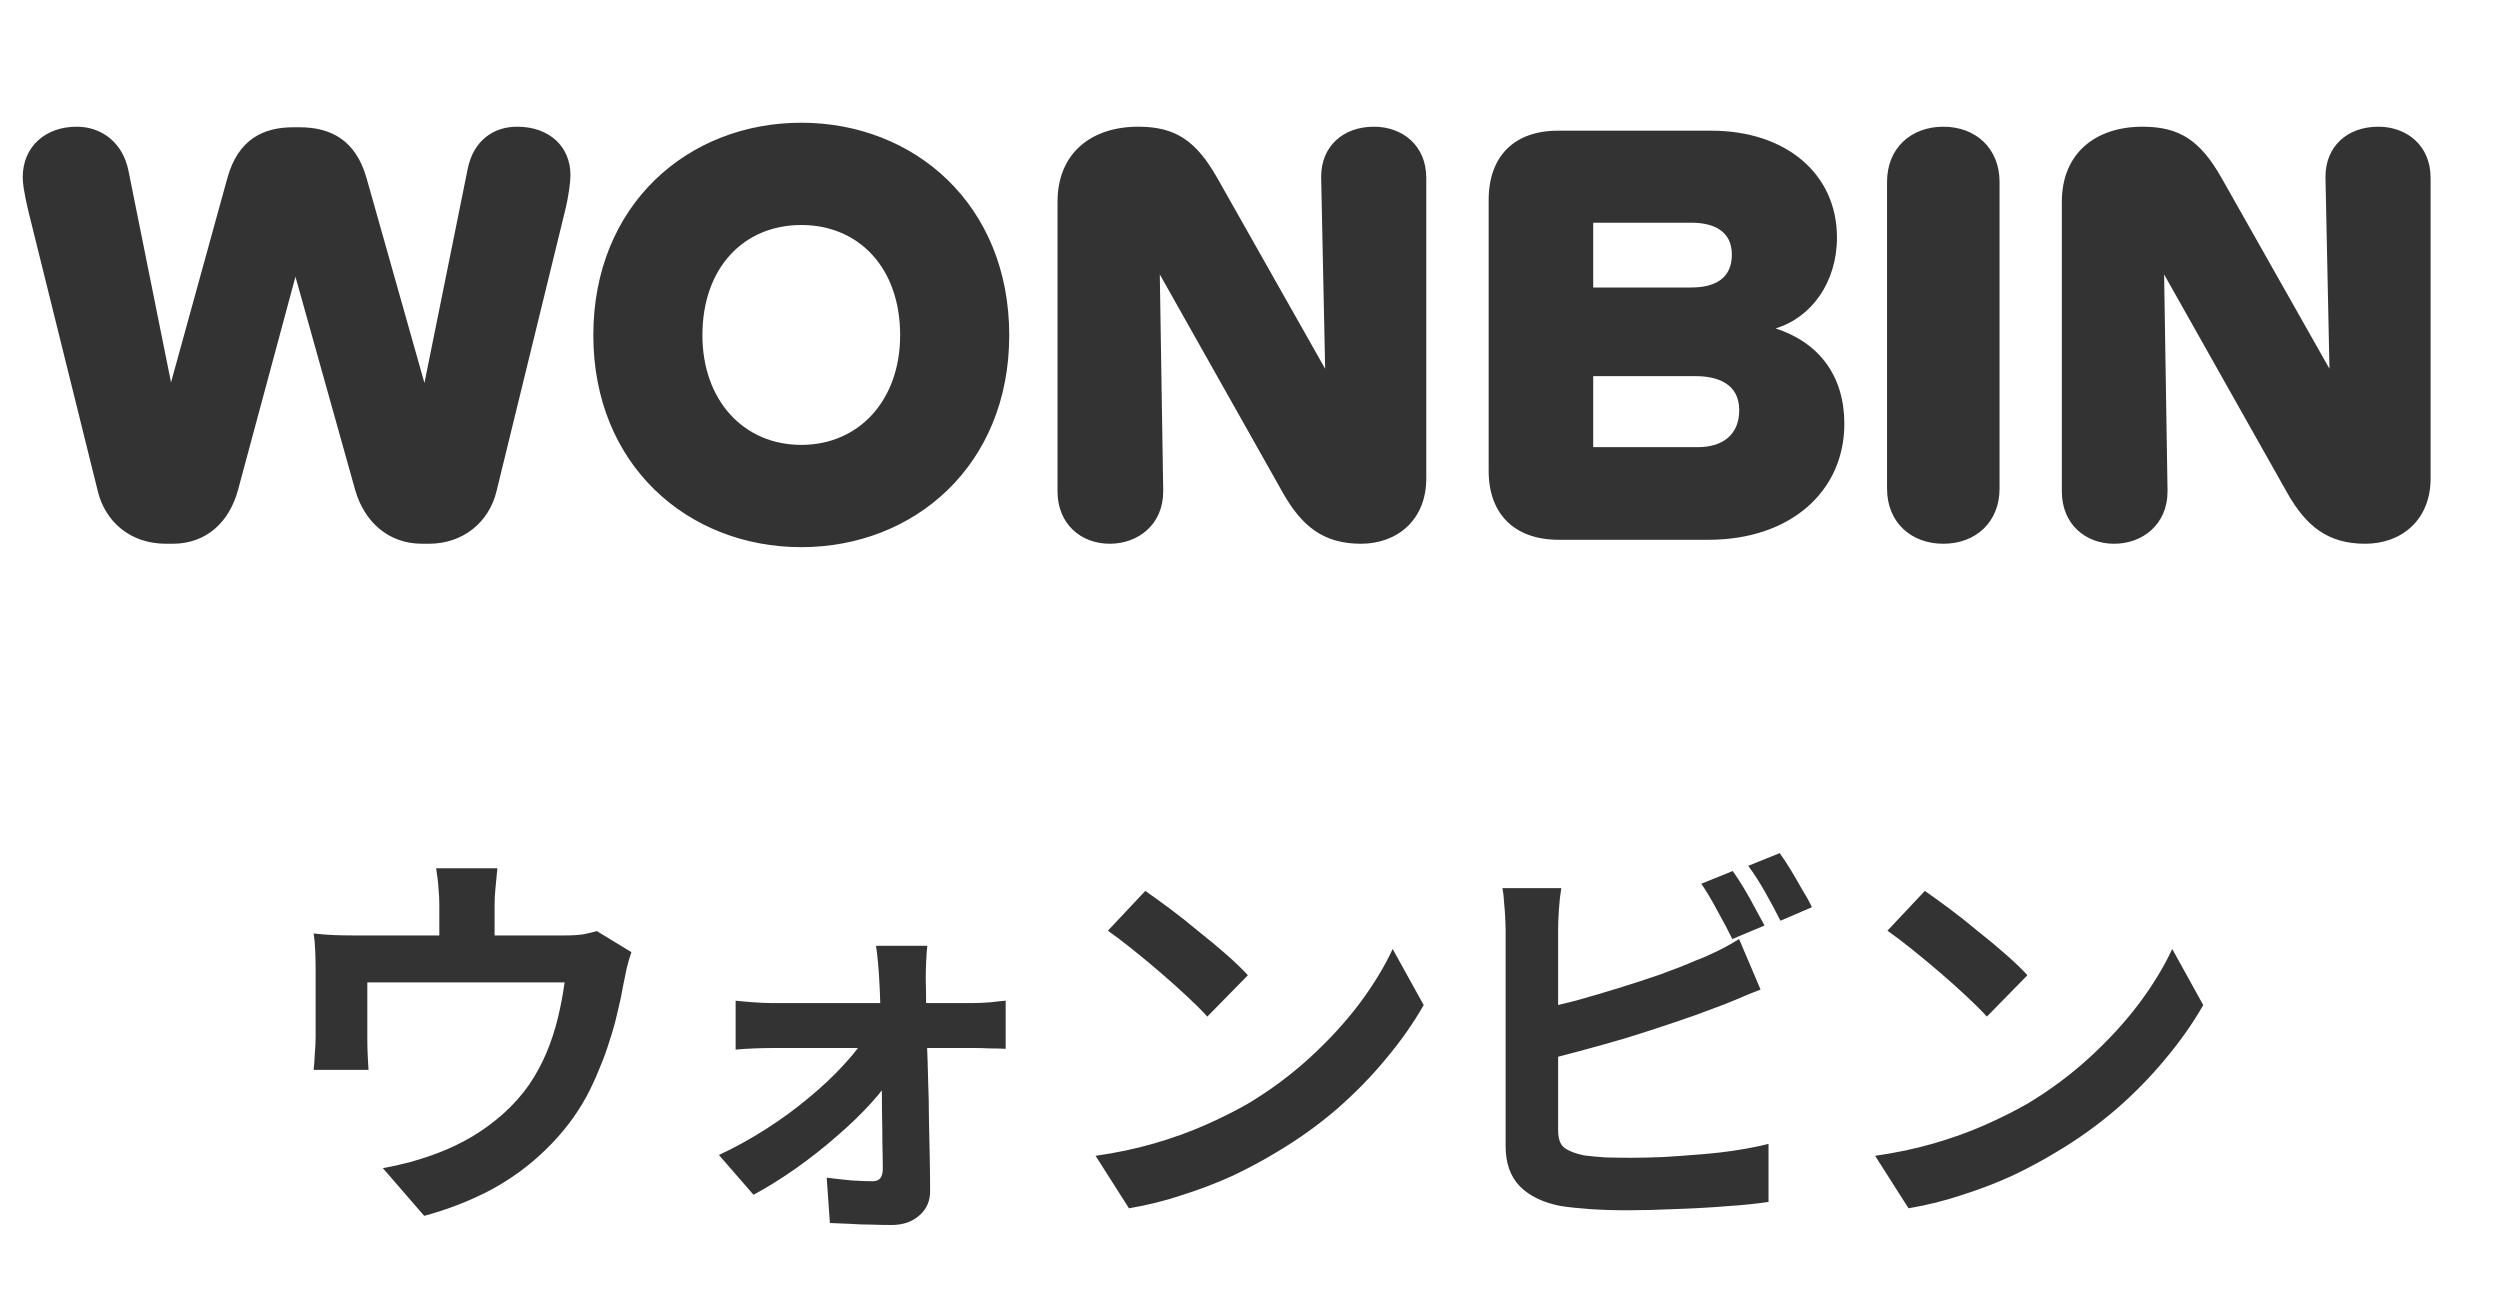 <svg width="88" height="46" viewBox="0 0 88 46" fill="none" xmlns="http://www.w3.org/2000/svg">
<path d="M5.84 19.14C4.58 19.14 3.7 18.36 3.44 17.28L1 7.44C0.84 6.76 0.8 6.44 0.8 6.24C0.8 5.16 1.6 4.46 2.7 4.46C3.58 4.46 4.32 5.02 4.52 6L6.02 13.46L8 6.28C8.38 4.88 9.3 4.48 10.32 4.48H10.54C11.66 4.48 12.52 4.94 12.9 6.26L14.94 13.48L16.46 5.96C16.66 4.94 17.38 4.46 18.2 4.46C19.36 4.46 20.08 5.18 20.08 6.16C20.08 6.4 20.02 6.9 19.88 7.46L17.48 17.28C17.22 18.38 16.3 19.14 15.1 19.14H14.86C13.66 19.14 12.82 18.36 12.5 17.24L10.4 9.74L8.38 17.24C8.08 18.36 7.28 19.14 6.08 19.14H5.84ZM28.205 19.26C24.225 19.26 20.885 16.38 20.885 11.8C20.885 7.2 24.225 4.32 28.205 4.32C32.185 4.32 35.525 7.2 35.525 11.8C35.525 16.38 32.185 19.26 28.205 19.26ZM24.725 11.8C24.725 14.08 26.165 15.66 28.205 15.66C30.245 15.66 31.685 14.08 31.685 11.8C31.685 9.42 30.225 7.92 28.205 7.92C26.185 7.92 24.725 9.42 24.725 11.8ZM39.065 19.14C38.045 19.14 37.225 18.44 37.225 17.3V7.1C37.225 5.4 38.405 4.46 40.065 4.46C41.385 4.46 42.105 4.96 42.845 6.26L46.645 12.98L46.505 6.26V6.22C46.505 5.16 47.265 4.46 48.365 4.46C49.365 4.46 50.205 5.12 50.205 6.26V16.84C50.205 18.32 49.165 19.14 47.905 19.14C46.585 19.14 45.825 18.52 45.165 17.36L40.825 9.66L40.945 17.26V17.3C40.945 18.46 40.065 19.14 39.065 19.14ZM54.861 19C53.321 19 52.401 18.1 52.401 16.58V7.04C52.401 5.5 53.301 4.6 54.841 4.6H60.241C62.841 4.6 64.661 6.1 64.661 8.36C64.661 9.94 63.761 11.18 62.501 11.56C64.041 12.06 64.921 13.24 64.921 14.92C64.921 17.28 63.041 19 60.141 19H54.861ZM56.081 15.74H59.761C60.641 15.74 61.221 15.3 61.221 14.44C61.221 13.52 60.481 13.24 59.681 13.24H56.081V15.74ZM56.081 10.12H59.521C60.401 10.12 60.961 9.78 60.961 8.96C60.961 8.16 60.361 7.84 59.541 7.84H56.081V10.12ZM68.404 19.14C67.284 19.14 66.424 18.4 66.424 17.2V6.4C66.424 5.2 67.284 4.46 68.404 4.46C69.544 4.46 70.384 5.22 70.384 6.4V17.2C70.384 18.38 69.544 19.14 68.404 19.14ZM74.417 19.14C73.397 19.14 72.577 18.44 72.577 17.3V7.1C72.577 5.4 73.757 4.46 75.417 4.46C76.737 4.46 77.457 4.96 78.197 6.26L81.997 12.98L81.857 6.26V6.22C81.857 5.16 82.617 4.46 83.717 4.46C84.717 4.46 85.557 5.12 85.557 6.26V16.84C85.557 18.32 84.517 19.14 83.257 19.14C81.937 19.14 81.177 18.52 80.517 17.36L76.177 9.66L76.297 17.26V17.3C76.297 18.46 75.417 19.14 74.417 19.14Z" fill="#333333"/>
<path d="M17.508 30.562C17.48 30.861 17.457 31.103 17.438 31.29C17.419 31.467 17.41 31.654 17.41 31.85C17.41 31.971 17.41 32.158 17.41 32.41C17.41 32.662 17.41 32.923 17.41 33.194C17.41 33.465 17.41 33.689 17.41 33.866H15.464C15.464 33.67 15.464 33.437 15.464 33.166C15.464 32.895 15.464 32.639 15.464 32.396C15.464 32.153 15.464 31.971 15.464 31.85C15.464 31.654 15.455 31.467 15.436 31.29C15.427 31.103 15.399 30.861 15.352 30.562H17.508ZM22.226 33.516C22.17 33.665 22.114 33.857 22.058 34.09C22.011 34.314 21.974 34.496 21.946 34.636C21.89 34.963 21.82 35.294 21.736 35.63C21.661 35.966 21.568 36.302 21.456 36.638C21.353 36.974 21.232 37.305 21.092 37.632C20.961 37.959 20.812 38.281 20.644 38.598C20.271 39.279 19.795 39.9 19.216 40.46C18.647 41.02 17.998 41.496 17.27 41.888C16.542 42.271 15.763 42.574 14.932 42.798L13.476 41.118C13.793 41.062 14.129 40.987 14.484 40.894C14.839 40.791 15.161 40.684 15.45 40.572C15.842 40.423 16.229 40.236 16.612 40.012C17.004 39.779 17.373 39.508 17.718 39.2C18.063 38.892 18.367 38.551 18.628 38.178C18.861 37.833 19.062 37.464 19.23 37.072C19.398 36.671 19.533 36.26 19.636 35.84C19.739 35.411 19.818 34.991 19.874 34.58H12.93C12.93 34.701 12.93 34.855 12.93 35.042C12.93 35.219 12.93 35.415 12.93 35.63C12.93 35.835 12.93 36.027 12.93 36.204C12.93 36.372 12.93 36.512 12.93 36.624C12.93 36.783 12.935 36.96 12.944 37.156C12.953 37.352 12.963 37.52 12.972 37.66H11.04C11.059 37.483 11.073 37.291 11.082 37.086C11.101 36.871 11.11 36.671 11.11 36.484C11.11 36.372 11.11 36.209 11.11 35.994C11.11 35.779 11.11 35.551 11.11 35.308C11.11 35.056 11.11 34.818 11.11 34.594C11.11 34.37 11.11 34.193 11.11 34.062C11.11 33.903 11.105 33.707 11.096 33.474C11.087 33.231 11.068 33.026 11.04 32.858C11.283 32.886 11.516 32.905 11.74 32.914C11.964 32.923 12.207 32.928 12.468 32.928H19.846C20.135 32.928 20.369 32.914 20.546 32.886C20.733 32.849 20.887 32.811 21.008 32.774L22.226 33.516ZM32.642 33.292C32.623 33.46 32.609 33.651 32.6 33.866C32.591 34.071 32.586 34.267 32.586 34.454C32.595 34.762 32.6 35.107 32.6 35.49C32.609 35.873 32.619 36.279 32.628 36.708C32.647 37.137 32.661 37.581 32.67 38.038C32.689 38.486 32.698 38.934 32.698 39.382C32.707 39.83 32.717 40.269 32.726 40.698C32.735 41.118 32.74 41.515 32.74 41.888C32.749 42.252 32.628 42.546 32.376 42.77C32.124 43.003 31.793 43.12 31.382 43.12C31.158 43.12 30.915 43.115 30.654 43.106C30.402 43.106 30.15 43.097 29.898 43.078C29.646 43.069 29.417 43.059 29.212 43.05L29.1 41.454C29.389 41.491 29.683 41.524 29.982 41.552C30.281 41.571 30.523 41.58 30.71 41.58C30.841 41.58 30.934 41.543 30.99 41.468C31.046 41.393 31.074 41.286 31.074 41.146C31.074 40.885 31.069 40.581 31.06 40.236C31.06 39.881 31.055 39.508 31.046 39.116C31.046 38.715 31.041 38.309 31.032 37.898C31.032 37.478 31.027 37.063 31.018 36.652C31.009 36.241 30.999 35.849 30.99 35.476C30.981 35.103 30.967 34.762 30.948 34.454C30.939 34.286 30.925 34.099 30.906 33.894C30.887 33.679 30.864 33.479 30.836 33.292H32.642ZM25.894 35.224C26.062 35.243 26.267 35.261 26.51 35.28C26.762 35.299 26.981 35.308 27.168 35.308C27.28 35.308 27.481 35.308 27.77 35.308C28.059 35.308 28.405 35.308 28.806 35.308C29.217 35.308 29.651 35.308 30.108 35.308C30.565 35.308 31.018 35.308 31.466 35.308C31.923 35.308 32.348 35.308 32.74 35.308C33.132 35.308 33.463 35.308 33.734 35.308C34.005 35.308 34.177 35.308 34.252 35.308C34.429 35.308 34.635 35.299 34.868 35.28C35.101 35.252 35.279 35.233 35.4 35.224V36.918C35.232 36.909 35.045 36.904 34.84 36.904C34.644 36.895 34.471 36.89 34.322 36.89C34.257 36.89 34.093 36.89 33.832 36.89C33.571 36.89 33.239 36.89 32.838 36.89C32.437 36.89 32.003 36.89 31.536 36.89C31.069 36.89 30.598 36.89 30.122 36.89C29.655 36.89 29.217 36.89 28.806 36.89C28.405 36.89 28.059 36.89 27.77 36.89C27.481 36.89 27.294 36.89 27.21 36.89C27.014 36.89 26.795 36.895 26.552 36.904C26.319 36.913 26.099 36.927 25.894 36.946V35.224ZM25.306 40.656C25.866 40.395 26.417 40.091 26.958 39.746C27.499 39.401 28.003 39.032 28.47 38.64C28.946 38.248 29.361 37.856 29.716 37.464C30.08 37.072 30.355 36.708 30.542 36.372L31.452 36.386L31.48 37.744C31.293 38.071 31.023 38.43 30.668 38.822C30.323 39.205 29.917 39.597 29.45 39.998C28.993 40.399 28.512 40.777 28.008 41.132C27.504 41.487 27.009 41.795 26.524 42.056L25.306 40.656ZM40.314 31.36C40.557 31.528 40.841 31.733 41.168 31.976C41.495 32.219 41.831 32.485 42.176 32.774C42.531 33.054 42.862 33.329 43.17 33.6C43.478 33.871 43.73 34.113 43.926 34.328L42.498 35.784C42.321 35.588 42.087 35.355 41.798 35.084C41.509 34.813 41.196 34.533 40.86 34.244C40.524 33.955 40.193 33.679 39.866 33.418C39.539 33.157 39.25 32.937 38.998 32.76L40.314 31.36ZM38.564 40.684C39.292 40.581 39.978 40.437 40.622 40.25C41.266 40.063 41.863 39.849 42.414 39.606C42.965 39.363 43.469 39.111 43.926 38.85C44.719 38.374 45.447 37.833 46.11 37.226C46.773 36.619 47.351 35.989 47.846 35.336C48.341 34.673 48.733 34.029 49.022 33.404L50.114 35.378C49.759 36.003 49.321 36.629 48.798 37.254C48.285 37.879 47.701 38.477 47.048 39.046C46.395 39.606 45.69 40.11 44.934 40.558C44.458 40.847 43.945 41.123 43.394 41.384C42.843 41.636 42.26 41.86 41.644 42.056C41.037 42.261 40.403 42.42 39.74 42.532L38.564 40.684ZM60.992 30.66C61.113 30.828 61.244 31.029 61.384 31.262C61.524 31.495 61.655 31.729 61.776 31.962C61.907 32.195 62.019 32.401 62.112 32.578L60.978 33.054C60.838 32.765 60.665 32.438 60.46 32.074C60.264 31.701 60.073 31.379 59.886 31.108L60.992 30.66ZM62.644 30.03C62.775 30.207 62.91 30.413 63.05 30.646C63.19 30.879 63.325 31.113 63.456 31.346C63.596 31.57 63.703 31.766 63.778 31.934L62.672 32.41C62.523 32.111 62.345 31.78 62.14 31.416C61.935 31.052 61.734 30.739 61.538 30.478L62.644 30.03ZM54.958 31.262C54.921 31.477 54.893 31.724 54.874 32.004C54.855 32.284 54.846 32.522 54.846 32.718C54.846 32.858 54.846 33.105 54.846 33.46C54.846 33.805 54.846 34.216 54.846 34.692C54.846 35.168 54.846 35.667 54.846 36.19C54.846 36.703 54.846 37.203 54.846 37.688C54.846 38.164 54.846 38.589 54.846 38.962C54.846 39.335 54.846 39.611 54.846 39.788C54.846 40.087 54.921 40.292 55.07 40.404C55.219 40.516 55.448 40.605 55.756 40.67C55.971 40.698 56.218 40.721 56.498 40.74C56.778 40.749 57.072 40.754 57.38 40.754C57.744 40.754 58.145 40.745 58.584 40.726C59.032 40.698 59.48 40.665 59.928 40.628C60.385 40.591 60.815 40.539 61.216 40.474C61.617 40.409 61.963 40.339 62.252 40.264V42.308C61.813 42.373 61.305 42.425 60.726 42.462C60.147 42.509 59.555 42.541 58.948 42.56C58.351 42.588 57.791 42.602 57.268 42.602C56.811 42.602 56.377 42.588 55.966 42.56C55.565 42.532 55.215 42.495 54.916 42.448C54.309 42.327 53.838 42.098 53.502 41.762C53.166 41.417 52.998 40.945 52.998 40.348C52.998 40.077 52.998 39.727 52.998 39.298C52.998 38.859 52.998 38.379 52.998 37.856C52.998 37.324 52.998 36.792 52.998 36.26C52.998 35.719 52.998 35.21 52.998 34.734C52.998 34.249 52.998 33.829 52.998 33.474C52.998 33.119 52.998 32.867 52.998 32.718C52.998 32.615 52.993 32.475 52.984 32.298C52.975 32.121 52.961 31.939 52.942 31.752C52.933 31.565 52.914 31.402 52.886 31.262H54.958ZM54.034 35.56C54.482 35.467 54.958 35.355 55.462 35.224C55.966 35.084 56.475 34.935 56.988 34.776C57.501 34.617 57.987 34.459 58.444 34.3C58.911 34.132 59.326 33.969 59.69 33.81C59.942 33.717 60.189 33.609 60.432 33.488C60.684 33.367 60.945 33.222 61.216 33.054L61.972 34.832C61.701 34.935 61.417 35.051 61.118 35.182C60.829 35.303 60.567 35.406 60.334 35.49C59.923 35.649 59.452 35.817 58.92 35.994C58.397 36.171 57.851 36.349 57.282 36.526C56.713 36.694 56.148 36.853 55.588 37.002C55.037 37.151 54.524 37.282 54.048 37.394L54.034 35.56ZM67.754 31.36C67.997 31.528 68.281 31.733 68.608 31.976C68.935 32.219 69.271 32.485 69.616 32.774C69.971 33.054 70.302 33.329 70.61 33.6C70.918 33.871 71.17 34.113 71.366 34.328L69.938 35.784C69.761 35.588 69.527 35.355 69.238 35.084C68.949 34.813 68.636 34.533 68.3 34.244C67.964 33.955 67.633 33.679 67.306 33.418C66.979 33.157 66.69 32.937 66.438 32.76L67.754 31.36ZM66.004 40.684C66.732 40.581 67.418 40.437 68.062 40.25C68.706 40.063 69.303 39.849 69.854 39.606C70.405 39.363 70.909 39.111 71.366 38.85C72.159 38.374 72.887 37.833 73.55 37.226C74.213 36.619 74.791 35.989 75.286 35.336C75.781 34.673 76.173 34.029 76.462 33.404L77.554 35.378C77.199 36.003 76.761 36.629 76.238 37.254C75.725 37.879 75.141 38.477 74.488 39.046C73.835 39.606 73.13 40.11 72.374 40.558C71.898 40.847 71.385 41.123 70.834 41.384C70.283 41.636 69.7 41.86 69.084 42.056C68.477 42.261 67.843 42.42 67.18 42.532L66.004 40.684Z" fill="#333333"/>
</svg>
